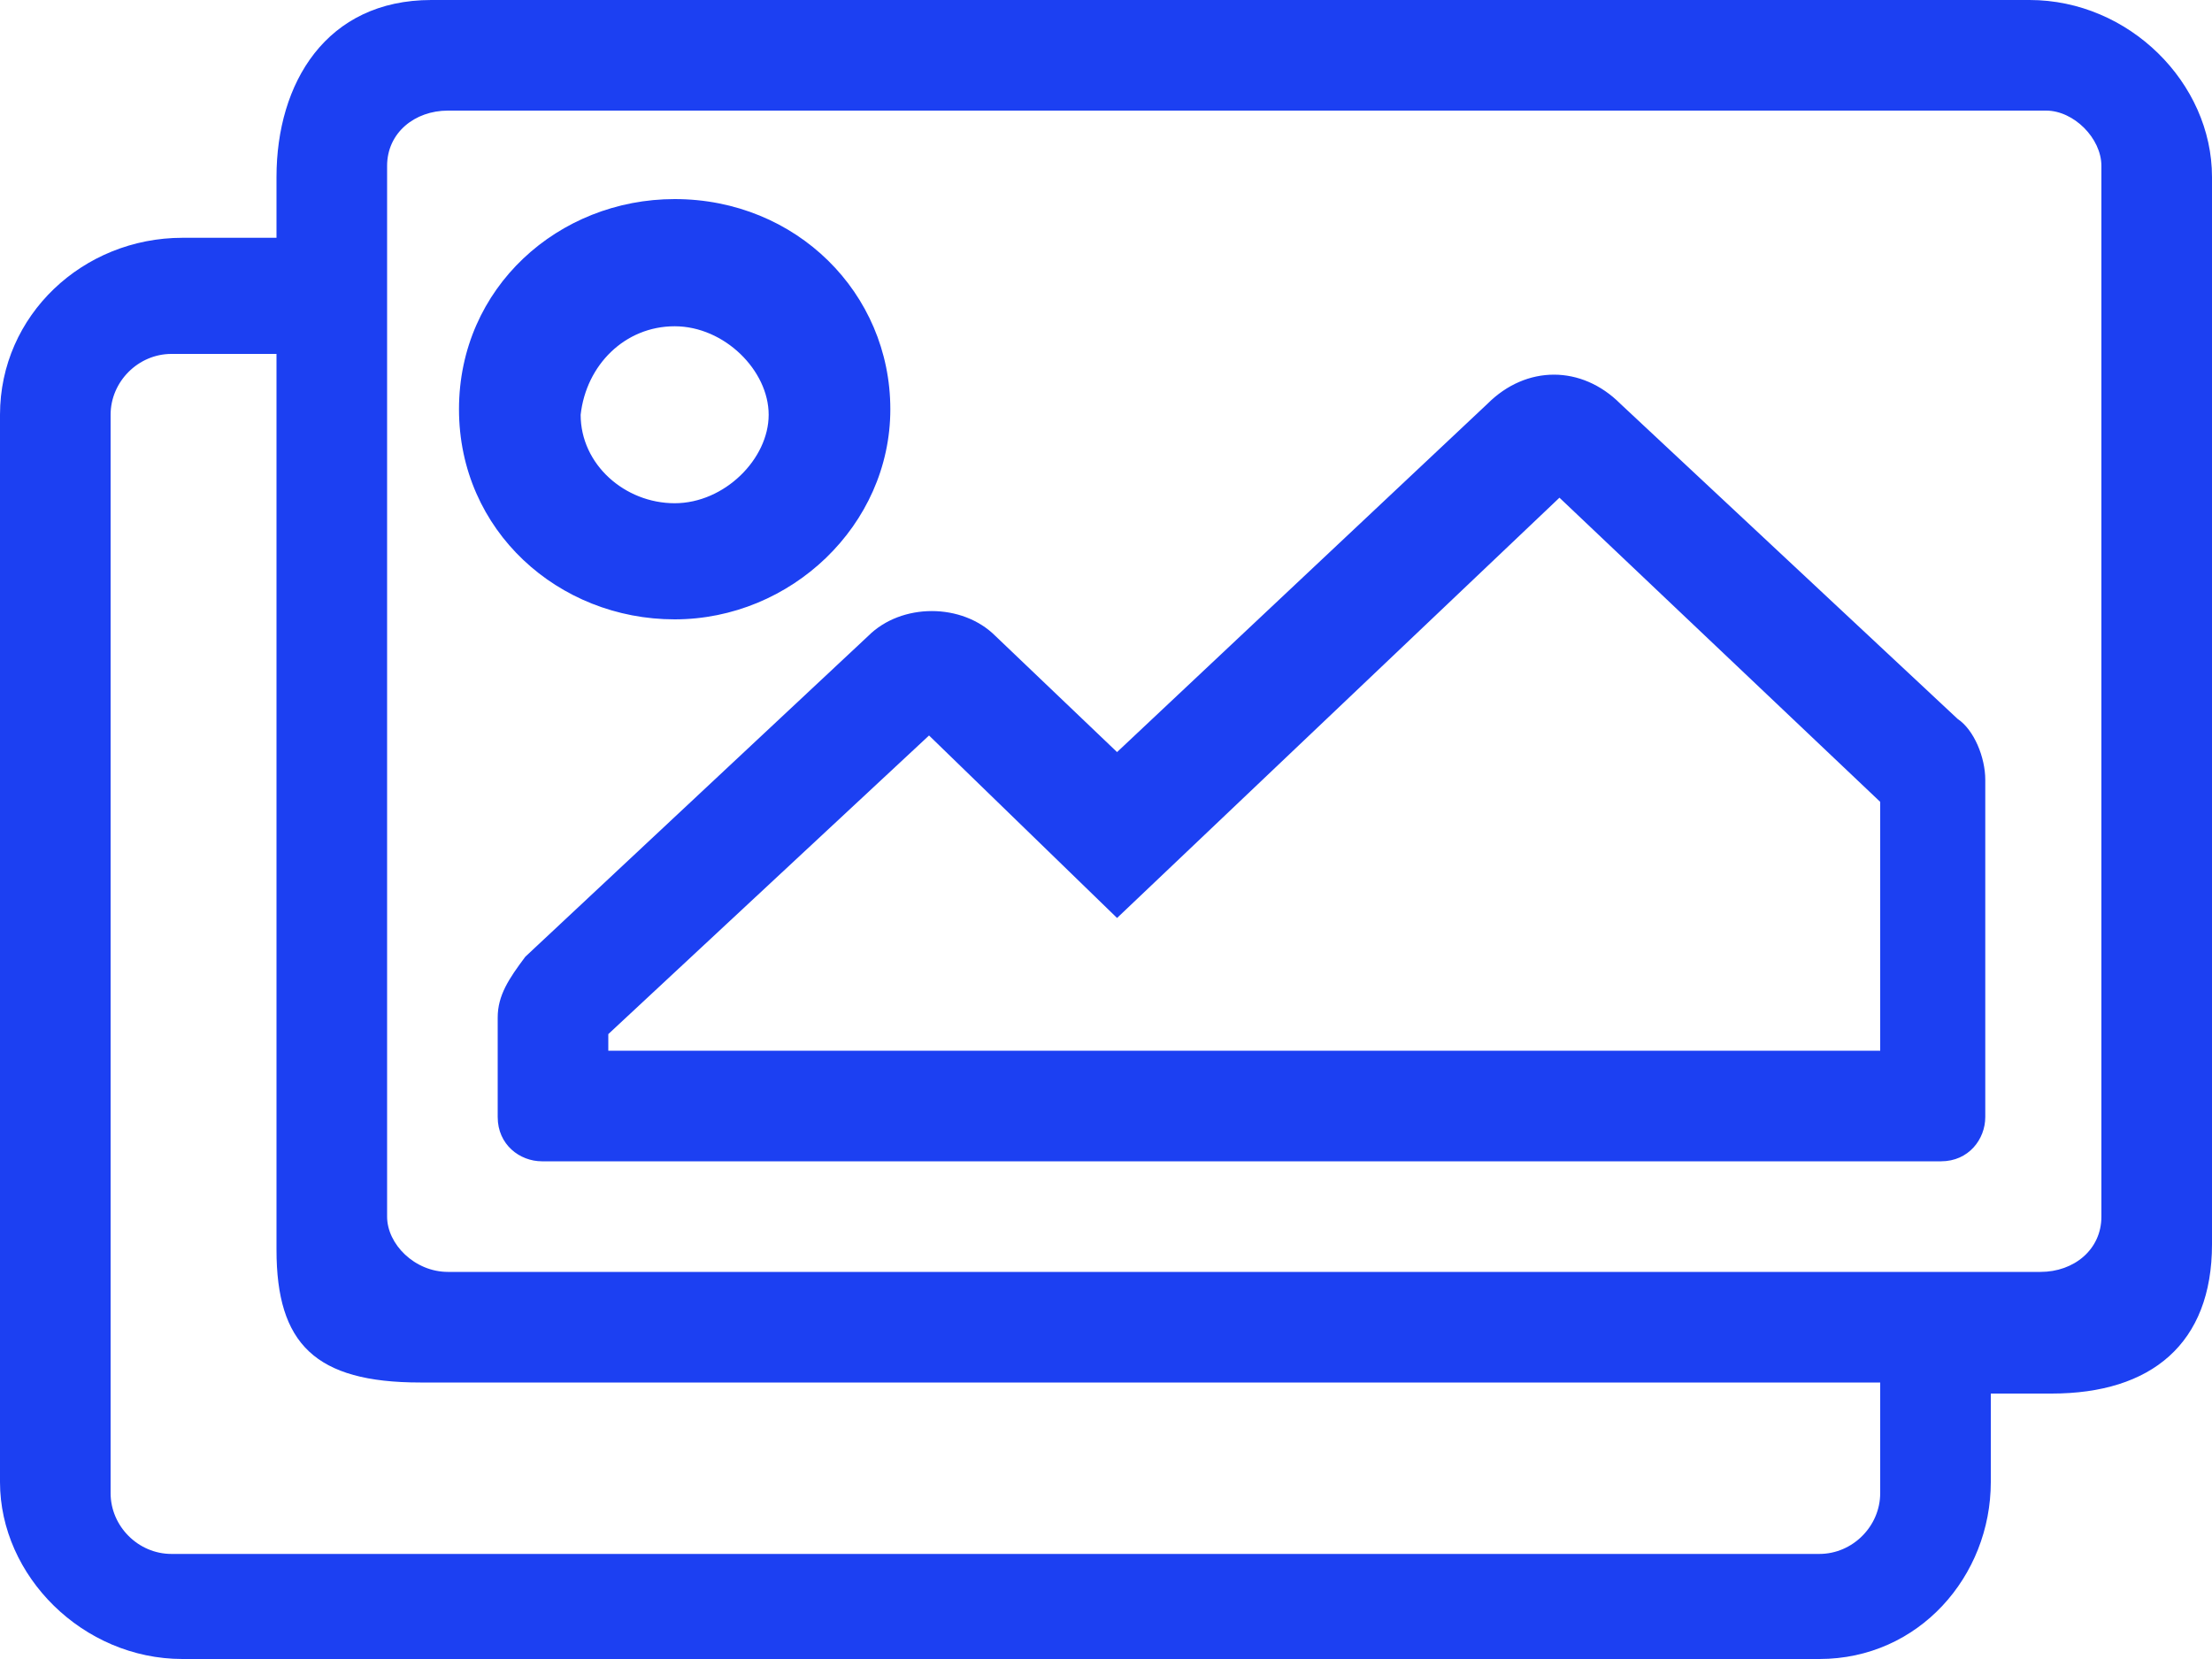 <?xml version="1.0" encoding="utf-8"?>
<!-- Generator: Adobe Illustrator 24.0.0, SVG Export Plug-In . SVG Version: 6.00 Build 0)  -->
<svg version="1.1" id="Warstwa_1" xmlns="http://www.w3.org/2000/svg" xmlns:xlink="http://www.w3.org/1999/xlink" x="0px" y="0px"
	 viewBox="0 0 40 30" style="enable-background:new 0 0 40 30;" xml:space="preserve">
<style type="text/css">
	.st0{fill-rule:evenodd;clip-rule:evenodd;fill:#1C40F2;}
</style>
<path id="banners" class="st0" d="M36.7,0H7.8C5.9,0,5,1.5,5,3.2l0,0v1.1H3.3C1.5,4.3,0,5.7,0,7.5v19.3C0,28.5,1.5,30,3.3,30l0,0
	h29.6c1.8,0,3.1-1.5,3.1-3.2l0,0v-1.6h1.1c1.8,0,2.9-0.9,2.9-2.7V3.2C40,1.5,38.5,0,36.7,0L36.7,0z M34,27c0,0.6-0.5,1.1-1.1,1.1
	H3.1C2.5,28.1,2,27.6,2,27V7.5c0-0.6,0.5-1.1,1.1-1.1h0.8H5v16.2C5,24.3,5.7,25,7.6,25H34V27L34,27z M38,22c0,0.6-0.5,1-1.1,1l0,0
	H8.1C7.5,23,7,22.5,7,22l0,0V3c0-0.6,0.5-1,1.1-1H37c0.5,0,1,0.5,1,1V22z M12.2,11.2c2.1,0,3.9-1.7,3.9-3.8s-1.7-3.8-3.9-3.8
	c-2.1,0-3.9,1.6-3.9,3.8C8.3,9.6,10.1,11.2,12.2,11.2z M12.2,5.9c0.9,0,1.7,0.8,1.7,1.6s-0.8,1.6-1.7,1.6s-1.7-0.7-1.7-1.6
	C10.6,6.6,11.3,5.9,12.2,5.9L12.2,5.9z M29.3,7.3c-0.7-0.7-1.7-0.7-2.4,0l-6.7,6.3L18,11.5c-0.6-0.6-1.7-0.6-2.3,0l-6.2,5.8
	C9.2,17.7,9,18,9,18.4v1.8C9,20.7,9.4,21,9.8,21l0,0h25.3c0.5,0,0.8-0.4,0.8-0.8l0,0v-6.1c0-0.4-0.2-0.9-0.5-1.1L29.3,7.3z M34,19
	H11v-0.3l5.8-5.4l3.4,3.3l8-7.6l5.8,5.5V19L34,19z"/>
</svg>
